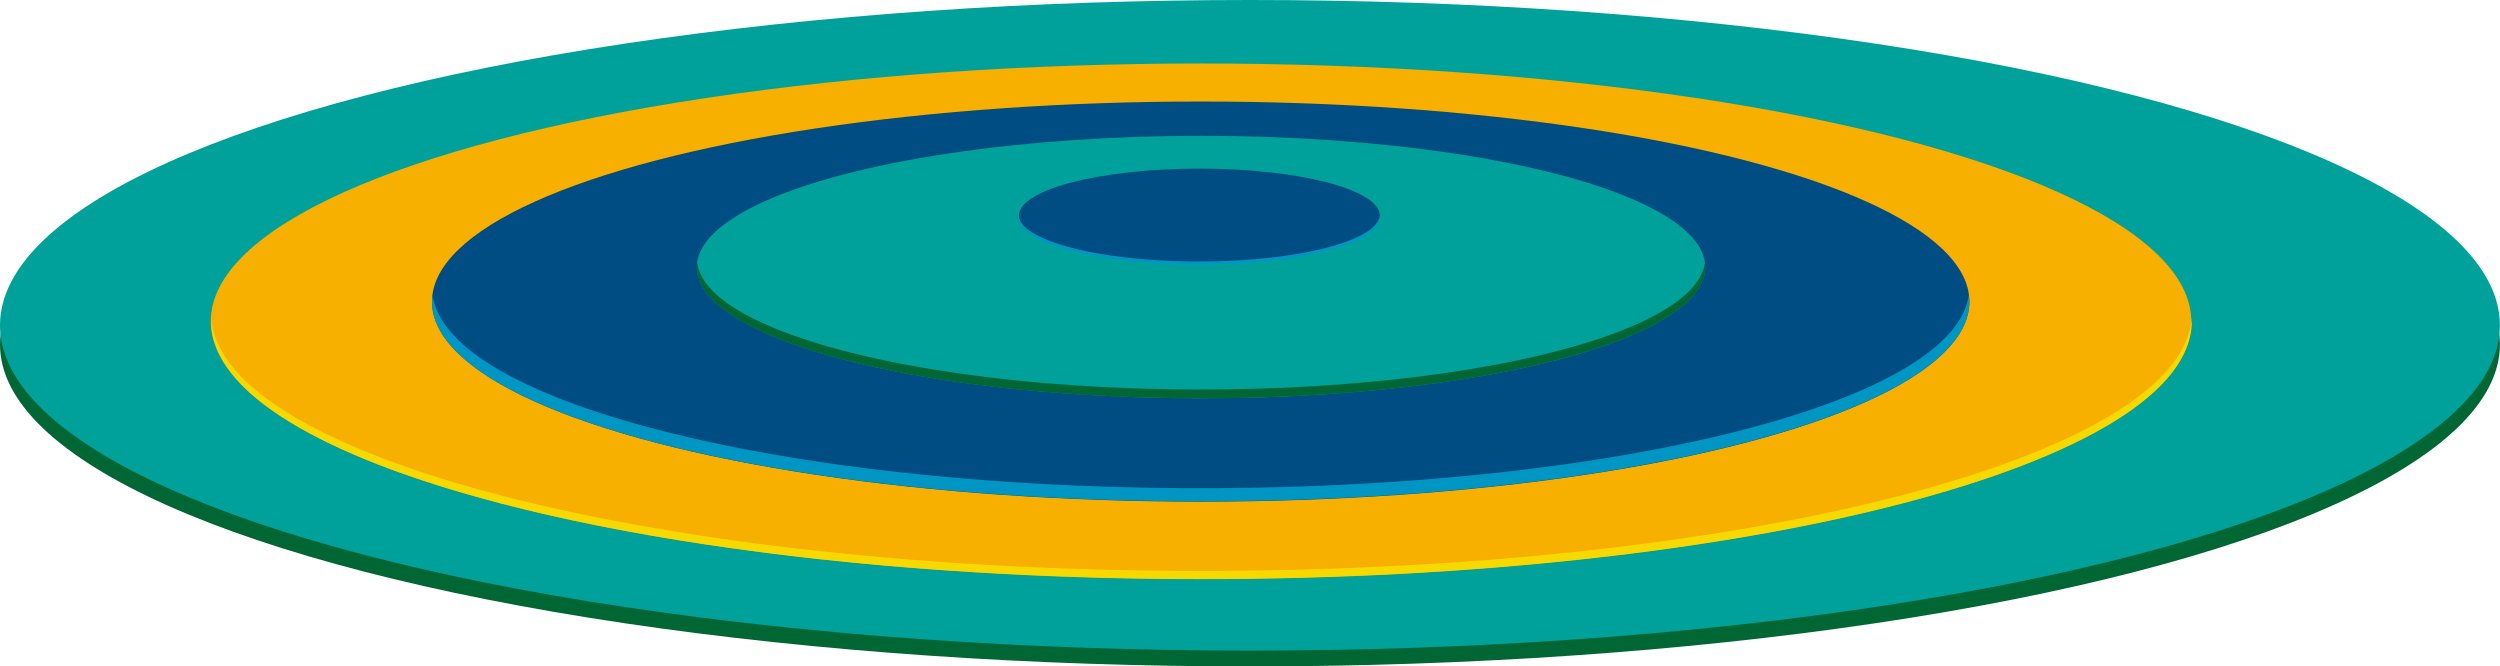 <svg xmlns="http://www.w3.org/2000/svg" viewBox="0 0 300.41 80.08"><defs><style>.cls-1{fill:#063;}.cls-2{fill:#00a19a;}.cls-3{fill:#f7af00;}.cls-4{fill:#f7d900;}.cls-5{fill:#004d83;}.cls-6{fill:#0096c4;}.cls-7{fill:none;stroke:#706f6f;stroke-miterlimit:10;stroke-width:1.26px;opacity:0;}</style></defs><title>palas</title><g id="Слой_2" data-name="Слой 2"><g id="Слой_1-2" data-name="Слой 1"><ellipse class="cls-1" cx="150.2" cy="41.4" rx="150.2" ry="38.68"/><ellipse class="cls-2" cx="150.2" cy="39.09" rx="150.2" ry="39.09"/><ellipse class="cls-3" cx="144.32" cy="38.6" rx="118.99" ry="30.97"/><path class="cls-4" d="M144.32,68.6c-65.1,0-118-13.61-118.94-30.49,0,.16,0,.32,0,.48,0,17.1,53.27,31,119,31s119-13.86,119-31c0-.16,0-.32,0-.48C262.27,55,209.42,68.6,144.32,68.6Z"/><ellipse class="cls-5" cx="144.28" cy="36.24" rx="92.37" ry="24.04"/><path class="cls-6" d="M144.28,58.66c-50,0-90.65-10.33-92.29-23.23a6.43,6.43,0,0,0-.08.81c0,13.28,41.35,24,92.37,24s92.37-10.76,92.37-24a6.43,6.43,0,0,0-.08-.81C234.92,48.33,194.25,58.66,144.28,58.66Z"/><ellipse class="cls-2" cx="144.32" cy="32.09" rx="60.59" ry="15.77"/><path class="cls-1" d="M144.32,46.8c-32.78,0-59.46-6.78-60.54-15.24a4.22,4.22,0,0,0-.05.53c0,8.71,27.13,15.77,60.59,15.77s60.59-7.06,60.59-15.77a4.22,4.22,0,0,0-.05-.53C203.78,40,177.1,46.8,144.32,46.8Z"/><ellipse class="cls-5" cx="144.12" cy="25.91" rx="21.69" ry="5.65"/><path class="cls-6" d="M144.07,31.42c-11.74,0-21.29-2.43-21.67-5.46a1.51,1.51,0,0,0,0,.19c0,3.12,9.71,5.65,21.69,5.65s21.69-2.53,21.69-5.65a1.51,1.51,0,0,0,0-.19C165.36,29,155.81,31.42,144.07,31.42Z"/><path class="cls-7" d="M180.86,29.92a49.16,49.16,0,0,0-10.35,1.45,38.47,38.47,0,0,0-8.7,3.47c-.55.3-5.64,3-6.54,3.92-.79-.07-1.59-.16-2.39-.28-4.18-.63-8-2.53-12.22-3.07a107.27,107.27,0,0,0-14.12-.59,39.42,39.42,0,0,0-6.53.46c-1.19.21-2.37.47-3.55.69-.6.11-1.29.35-1.94.47-1.76-.87-3.38-2-5.15-2.8,1.33-1.56.56-4.25-.51-5.7a5.5,5.5,0,0,0-1.4-1.31,7.73,7.73,0,0,0,1.54-.51,19.68,19.68,0,0,0,3.08-1.28,10,10,0,0,0,1.73-1.17c1.58-.55,3.64-1.08,4.29-2.59a1.94,1.94,0,0,0,0-1.53,29.41,29.41,0,0,0,6.82-.4,47.14,47.14,0,0,1,10.7-2c3.14-.09,6.27.25,9.41.4a38.3,38.3,0,0,0,5.49,1.59c3.51,1,7.25.9,10.86.85,4.08,0,8-.61,12,.58.53.16,1.07.34,1.6.52a7.19,7.19,0,0,0-.45.6c-.87.67-1.57,1.52-1.27,2.51.49,1.6,3.59,2,4.86,2.19,1.59.18,3.18.2,4.77.29a8.09,8.09,0,0,1,2.15.4A17.38,17.38,0,0,0,180.86,29.92Z"/></g></g></svg>